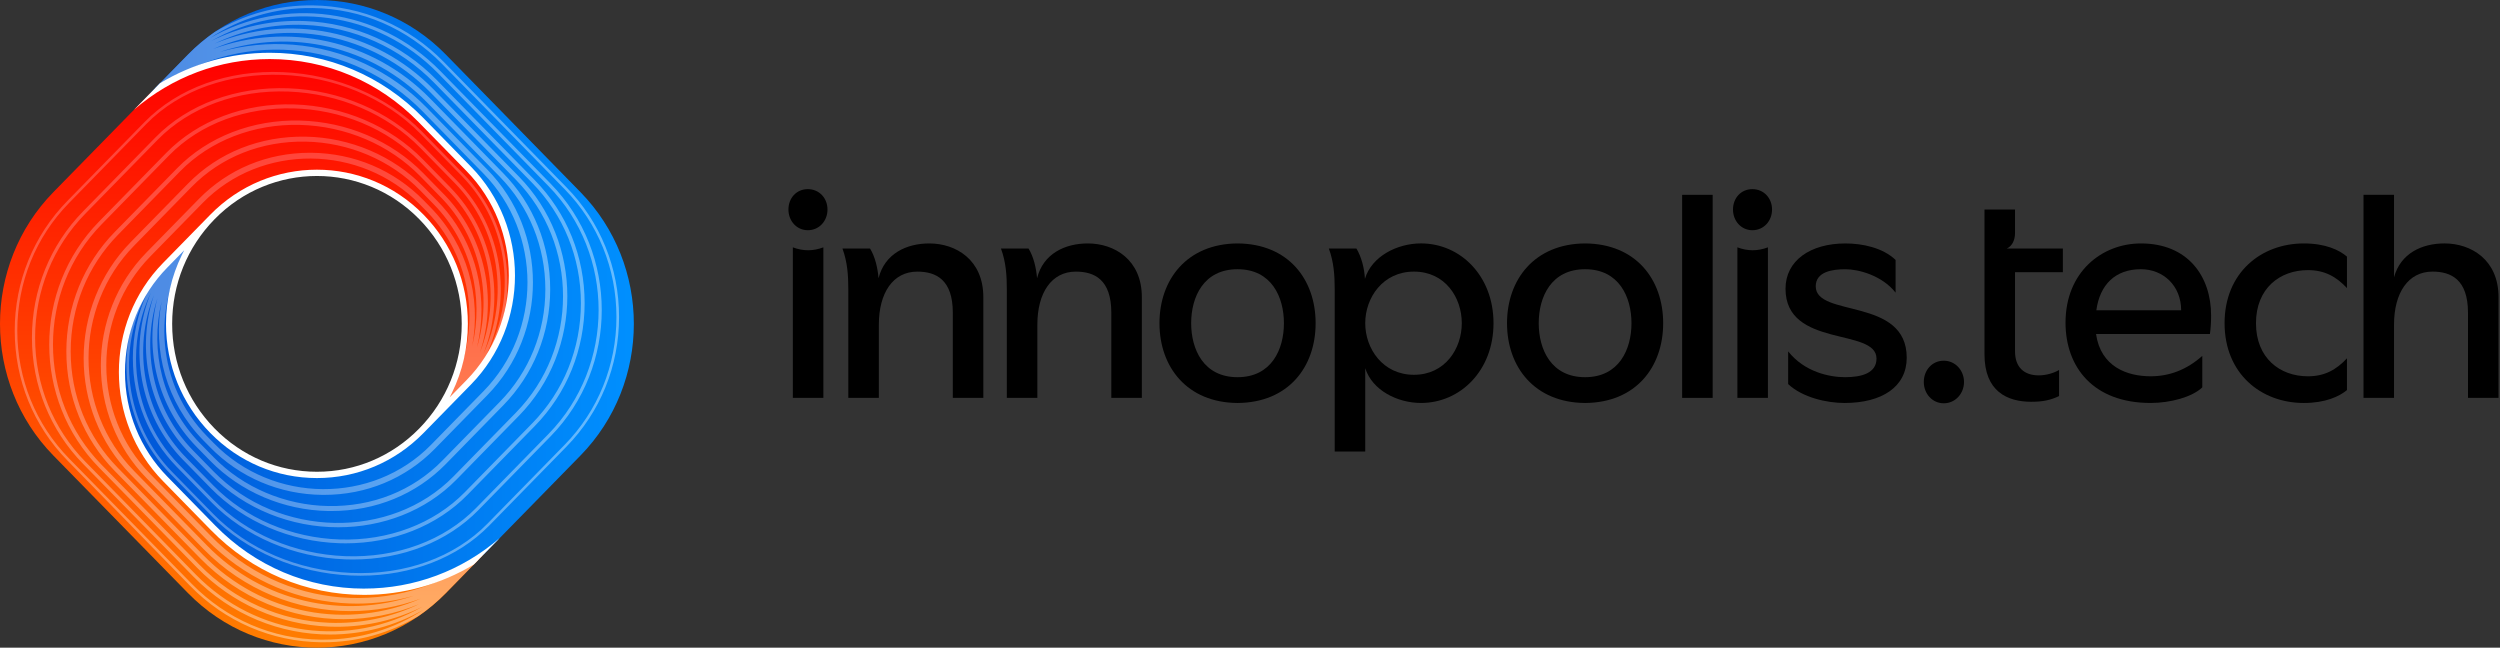 <svg width="193" height="50" viewBox="0 0 193 50" fill="none" xmlns="http://www.w3.org/2000/svg">
<rect x="0" y="0" width="193" height="50" fill="#333333" stroke="none"/>
<path d="M62.363 17.773C63.247 17.773 63.882 17.055 63.882 16.175C63.882 15.296 63.247 14.601 62.363 14.601C61.48 14.601 60.867 15.296 60.867 16.175C60.867 17.055 61.502 17.773 62.363 17.773ZM61.207 19.093V30.715H63.564V19.094C62.771 19.395 62 19.395 61.207 19.094V19.093Z" fill="black"/>
<path d="M67.167 19.186H65.037C65.422 20.229 65.49 21.27 65.49 22.336V30.717H67.847V25.067C67.847 22.613 68.935 20.969 70.815 20.969C72.243 20.969 73.557 21.57 73.557 24.141V30.717H75.913V22.937C75.913 20.043 73.784 18.793 71.745 18.793C69.978 18.793 68.301 19.58 67.824 21.478C67.756 20.667 67.552 19.811 67.167 19.185V19.186Z" fill="black"/>
<path d="M79.403 19.186H77.274C77.659 20.229 77.727 21.27 77.727 22.336V30.717H80.084V25.067C80.084 22.613 81.172 20.969 83.052 20.969C84.48 20.969 85.794 21.57 85.794 24.141V30.717H88.15V22.937C88.15 20.043 86.021 18.793 83.982 18.793C82.215 18.793 80.538 19.58 80.061 21.478C79.993 20.667 79.789 19.811 79.403 19.185V19.186Z" fill="black"/>
<path d="M95.538 29.119C92.91 29.119 91.958 26.966 91.958 24.952C91.958 22.937 92.909 20.784 95.538 20.784C98.167 20.784 99.119 22.937 99.119 24.952C99.119 26.966 98.167 29.119 95.538 29.119ZM95.538 31.11C99.459 31.087 101.566 28.332 101.566 24.952C101.566 21.572 99.459 18.816 95.538 18.793C91.64 18.816 89.511 21.572 89.511 24.952C89.511 28.332 91.64 31.087 95.538 31.11Z" fill="black"/>
<path d="M103.039 22.335V34.861H105.396V28.424C105.939 30.137 107.888 31.109 109.701 31.109C112.737 31.109 115.299 28.608 115.299 24.95C115.299 21.291 112.738 18.791 109.701 18.791C107.865 18.791 105.895 19.786 105.373 21.524C105.328 20.69 105.101 19.834 104.716 19.185H102.586C102.971 20.227 103.039 21.268 103.039 22.334V22.335ZM112.85 24.951C112.85 26.919 111.559 28.934 109.157 28.934C106.755 28.934 105.396 26.919 105.396 24.951C105.396 22.983 106.755 20.968 109.157 20.968C111.559 20.968 112.85 22.96 112.85 24.951Z" fill="black"/>
<path d="M122.369 29.119C119.741 29.119 118.789 26.966 118.789 24.952C118.789 22.937 119.74 20.784 122.369 20.784C124.998 20.784 125.95 22.937 125.95 24.952C125.95 26.966 124.998 29.119 122.369 29.119ZM122.369 31.11C126.29 31.087 128.397 28.332 128.397 24.952C128.397 21.572 126.29 18.816 122.369 18.793C118.471 18.816 116.342 21.572 116.342 24.952C116.342 28.332 118.471 31.087 122.369 31.11Z" fill="black"/>
<path d="M132.218 15.041H129.861V30.716H132.218V15.041Z" fill="black"/>
<path d="M135.283 17.773C136.167 17.773 136.802 17.055 136.802 16.175C136.802 15.296 136.167 14.601 135.283 14.601C134.4 14.601 133.787 15.296 133.787 16.175C133.787 17.055 134.422 17.773 135.283 17.773ZM134.127 19.093V30.715H136.484V19.094C135.691 19.395 134.92 19.395 134.127 19.094V19.093Z" fill="black"/>
<path d="M142.395 31.11C145.295 31.11 147.199 29.86 147.199 27.615C147.199 22.915 140.175 24.536 140.175 22.105C140.175 20.97 141.467 20.785 142.464 20.785C143.462 20.785 145.274 21.248 146.34 22.591V20.067C145.343 19.118 143.779 18.794 142.464 18.794C139.767 18.794 137.842 20.113 137.842 22.289C137.842 26.896 144.866 25.276 144.866 27.684C144.866 28.796 143.733 29.119 142.442 29.119C141.241 29.119 139.314 28.725 138.046 27.127V29.651C139.156 30.693 141.036 31.11 142.397 31.11H142.395Z" fill="black"/>
<path d="M150.058 31.134C150.965 31.134 151.622 30.369 151.622 29.49C151.622 28.61 150.965 27.846 150.058 27.846C149.152 27.846 148.517 28.587 148.517 29.49C148.517 30.393 149.175 31.134 150.058 31.134Z" fill="black"/>
<path d="M156.83 31.017C157.736 31.017 158.326 30.878 158.959 30.577V28.562C158.574 28.795 157.963 28.979 157.396 28.979C156.263 28.979 155.56 28.354 155.56 27.128V21.015H159.253V19.186H154.925C155.287 19.025 155.56 18.608 155.56 17.982V16.177H153.203V27.36C153.203 30.208 154.947 31.018 156.828 31.018L156.83 31.017Z" fill="black"/>
<path d="M161.837 23.955C162.109 21.964 163.31 20.783 165.28 20.783C167.002 20.783 168.385 22.056 168.385 23.955H161.837ZM159.458 24.904C159.458 28.354 161.61 31.109 166.028 31.109C167.569 31.109 169.246 30.646 170.017 29.905V27.474C168.793 28.563 167.457 29.049 166.028 29.049C164.239 29.049 162.177 28.331 161.814 25.784H170.606C170.674 25.298 170.697 24.835 170.697 24.349C170.697 21.339 168.907 18.793 165.282 18.793C162.269 18.793 159.459 20.992 159.459 24.905L159.458 24.904Z" fill="black"/>
<path d="M177.855 31.11C179.532 31.11 180.597 30.601 181.186 30.115V27.661C180.37 28.541 179.464 29.05 178.173 29.05C175.998 29.05 174.162 27.638 174.162 24.952C174.162 22.265 175.998 20.853 178.173 20.853C179.464 20.853 180.37 21.362 181.186 22.242V19.811C180.597 19.302 179.532 18.793 177.855 18.793C174.547 18.793 171.737 21.061 171.737 24.952C171.737 28.842 174.547 31.11 177.855 31.11Z" fill="black"/>
<path d="M182.463 15.041V30.716H184.819V25.066C184.819 22.612 185.908 20.968 187.787 20.968C189.216 20.968 190.529 21.569 190.529 24.14V30.716H192.886V22.936C192.886 20.042 190.757 18.792 188.717 18.792C186.973 18.792 185.319 19.556 184.819 21.408V15.041H182.463Z" fill="black"/>
<path d="M36.181 29.523C40.638 24.969 40.638 17.584 36.181 13.03L32.482 9.251C26.798 3.443 17.996 2.765 11.582 7.211L4.122 14.832C-1.374 20.447 -1.374 29.552 4.122 35.169L14.515 45.788C20.01 51.404 28.921 51.404 34.418 45.788L37.353 42.79C30.938 47.237 22.137 46.558 16.452 40.749L12.753 36.97C8.296 32.415 8.296 25.03 12.753 20.477L16.396 16.755C20.854 12.2 28.082 12.2 32.538 16.755C36.995 21.309 36.995 28.694 32.538 33.248L36.181 29.525V29.523Z" fill="url(#paint0_linear_69_811)"/>
<path d="M37.353 42.79L44.811 35.169C50.307 29.553 50.307 20.449 44.811 14.832L34.419 4.212C28.924 -1.403 20.014 -1.403 14.517 4.212L11.582 7.211C17.996 2.763 26.798 3.443 32.483 9.251L36.181 13.03C40.639 17.585 40.639 24.97 36.181 29.524L32.538 33.246C28.08 37.801 20.853 37.801 16.397 33.246C11.939 28.691 11.939 21.306 16.397 16.753L12.754 20.476C8.296 25.03 8.296 32.415 12.754 36.969L16.452 40.748C22.137 46.556 30.938 47.234 37.353 42.788V42.79Z" fill="url(#paint1_linear_69_811)"/>
<path d="M32.538 33.246L33.066 32.706L33.047 32.688C32.884 32.878 32.716 33.065 32.539 33.246H32.538Z" fill="url(#paint2_linear_69_811)"/>
<path d="M26.346 46.121C22.554 45.822 18.982 44.142 16.287 41.388L11.61 36.608C7.072 31.972 7.072 24.428 11.61 19.791L15.653 15.66C20.164 11.05 27.842 11.108 32.419 15.786L32.95 16.328C36.837 20.299 37.279 26.476 34.281 30.952C33.927 31.56 33.513 32.14 33.043 32.688L33.061 32.707L36.176 29.524C36.695 28.994 37.153 28.422 37.55 27.825C40.184 23.29 39.596 17.327 35.784 13.432L32.598 10.177C29.913 7.433 25.992 5.753 21.843 5.57C17.63 5.381 13.737 6.789 11.157 9.426L5.195 15.518C2.577 18.193 1.136 21.748 1.136 25.529C1.136 29.31 2.577 32.867 5.195 35.54L14.677 45.229C17.374 47.985 20.962 49.533 24.776 49.584C24.841 49.584 24.907 49.584 24.971 49.584C27.597 49.584 30.122 48.871 32.333 47.538C33.066 47.032 33.764 46.45 34.413 45.787L36.932 43.213L36.869 43.122C33.834 45.351 30.097 46.415 26.345 46.119L26.346 46.121ZM36.455 26.714C37.156 22.96 36.087 18.924 33.249 16.023L32.718 15.48C30.422 13.134 27.338 11.825 24.032 11.794C23.992 11.794 23.952 11.794 23.912 11.794C20.64 11.794 17.605 13.056 15.356 15.354L11.312 19.486C6.61 24.291 6.61 32.107 11.312 36.912L15.99 41.692C18.756 44.517 22.422 46.242 26.314 46.549C26.736 46.582 27.158 46.599 27.578 46.599C29.064 46.599 30.536 46.393 31.954 45.992C26.491 47.829 20.254 46.478 15.995 42.126L10.356 36.365C5.661 31.567 5.661 23.761 10.356 18.964L14.783 14.44C17.056 12.118 20.186 10.875 23.589 10.934C26.927 10.993 30.148 12.362 32.427 14.691L33.489 15.776C36.386 18.736 37.374 22.917 36.455 26.712V26.714ZM33.756 15.505L32.693 14.42C30.347 12.022 27.03 10.611 23.595 10.55C20.089 10.49 16.862 11.772 14.517 14.17L10.09 18.693C5.247 23.641 5.247 31.692 10.09 36.638L15.728 42.4C18.823 45.562 22.938 47.178 27.066 47.178C28.898 47.178 30.73 46.857 32.479 46.214C26.881 48.657 20.218 47.482 15.701 42.865L9.101 36.122C6.75 33.72 5.457 30.528 5.457 27.129C5.457 23.731 6.752 20.539 9.101 18.136L13.911 13.221C16.226 10.856 19.593 9.552 23.15 9.642C26.679 9.731 30.064 11.173 32.435 13.597L34.027 15.224C37.091 18.355 38.021 22.85 36.825 26.811C37.051 25.878 37.168 24.909 37.168 23.923C37.168 20.741 35.956 17.751 33.754 15.501L33.756 15.505ZM34.262 14.988L32.67 13.361C30.239 10.877 26.771 9.398 23.158 9.307C19.512 9.217 16.055 10.554 13.676 12.985L8.866 17.9C6.453 20.366 5.122 23.646 5.122 27.132C5.122 30.619 6.451 33.899 8.866 36.365L15.465 43.108C18.509 46.218 22.508 47.801 26.52 47.801C28.501 47.801 30.482 47.414 32.355 46.637C30.208 47.67 27.832 48.175 25.406 48.078C21.632 47.927 18.081 46.339 15.408 43.608L7.848 35.885C2.837 30.765 2.837 22.436 7.848 17.316L13.043 12.008C17.992 6.951 27.24 7.191 32.444 12.508L34.567 14.678C37.879 18.062 38.706 23.04 37.049 27.22C38.424 23.07 37.497 18.292 34.264 14.988H34.262ZM34.769 14.47L32.646 12.301C30.13 9.73 26.511 8.185 22.72 8.062C18.886 7.939 15.283 9.302 12.837 11.8L7.642 17.109C2.519 22.343 2.519 30.86 7.642 36.094L15.202 43.817C17.927 46.602 21.546 48.219 25.392 48.374C25.594 48.382 25.794 48.386 25.995 48.386C28.307 48.386 30.561 47.853 32.604 46.843C27.013 50.043 19.835 49.176 15.111 44.349L6.591 35.644C4.088 33.086 2.71 29.686 2.71 26.069C2.71 22.452 4.088 19.05 6.591 16.494L12.17 10.793C14.635 8.275 18.317 6.918 22.272 7.069C26.182 7.22 29.891 8.805 32.45 11.42L35.105 14.132C38.591 17.694 39.328 23.018 37.317 27.326C39.013 23.042 38.164 17.943 34.769 14.473V14.47ZM24.971 49.382C24.907 49.382 24.842 49.382 24.779 49.382C21.017 49.332 17.481 47.806 14.818 45.087L5.337 35.399C2.757 32.763 1.336 29.258 1.336 25.531C1.336 21.803 2.757 18.298 5.337 15.663L11.298 9.571C16.547 4.208 26.83 4.573 32.456 10.322L35.642 13.577C39.322 17.337 39.944 23.054 37.511 27.48C39.595 23.07 38.851 17.604 35.276 13.951L32.621 11.239C30.02 8.581 26.251 6.969 22.28 6.816C18.258 6.665 14.509 8.045 11.996 10.613L6.417 16.313C3.868 18.918 2.465 22.381 2.465 26.064C2.465 29.747 3.869 33.212 6.417 35.816L14.937 44.521C17.841 47.488 21.658 48.986 25.48 48.986C27.969 48.986 30.461 48.347 32.703 47.068C30.413 48.574 27.746 49.381 24.968 49.381L24.971 49.382Z" fill="url(#paint3_linear_69_811)"/>
<path d="M16.394 16.753L15.866 17.293L15.885 17.312C16.048 17.121 16.216 16.934 16.393 16.753H16.394Z" fill="url(#paint4_linear_69_811)"/>
<path d="M13.143 36.568L16.329 39.823C19.014 42.567 22.934 44.247 27.084 44.429C27.332 44.44 27.578 44.445 27.823 44.445C31.748 44.445 35.342 43.054 37.77 40.573L43.732 34.481C46.349 31.807 47.791 28.251 47.791 24.47C47.791 20.69 46.349 17.132 43.732 14.459L34.252 4.771C31.551 2.014 27.965 0.468 24.151 0.416C21.448 0.383 18.846 1.1 16.577 2.472C15.85 2.976 15.159 3.553 14.513 4.212L11.994 6.786L12.057 6.878C15.092 4.648 18.831 3.583 22.582 3.88C26.374 4.179 29.946 5.86 32.641 8.613L37.319 13.393C41.856 18.029 41.856 25.573 37.319 30.21L33.275 34.341C28.764 38.951 21.087 38.893 16.509 34.215L15.978 33.673C12.09 29.702 11.649 23.525 14.647 19.047C15.002 18.44 15.414 17.859 15.885 17.312L15.867 17.293L12.752 20.476C12.233 21.006 11.777 21.577 11.379 22.175C8.742 26.709 9.331 32.672 13.145 36.569L13.143 36.568ZM15.679 33.976L16.21 34.519C18.506 36.865 21.59 38.174 24.896 38.205C24.936 38.205 24.976 38.205 25.016 38.205C28.288 38.205 31.323 36.944 33.572 34.645L37.616 30.513C42.318 25.709 42.318 17.892 37.616 13.087L32.938 8.308C30.173 5.482 26.507 3.758 22.614 3.451C20.699 3.3 18.788 3.495 16.968 4.011C22.432 2.169 28.673 3.52 32.935 7.873L38.574 13.635C40.848 15.959 42.101 19.049 42.101 22.335C42.101 25.622 40.849 28.712 38.574 31.036L34.147 35.559C31.874 37.881 28.752 39.127 25.341 39.066C22.003 39.006 18.782 37.637 16.503 35.309L15.44 34.223C12.544 31.264 11.556 27.082 12.475 23.289C11.774 27.043 12.843 31.077 15.681 33.978L15.679 33.976ZM15.172 34.494L16.235 35.58C18.581 37.977 21.898 39.389 25.333 39.45C25.415 39.45 25.495 39.451 25.577 39.451C28.992 39.451 32.121 38.171 34.412 35.83L38.839 31.306C41.184 28.91 42.475 25.723 42.475 22.334C42.475 18.945 41.184 15.757 38.839 13.361L33.2 7.6C28.73 3.032 22.131 1.693 16.438 3.789C22.038 1.339 28.707 2.515 33.226 7.132L39.825 13.876C44.679 18.833 44.679 26.901 39.825 31.86L35.015 36.775C30.179 41.717 21.524 41.541 16.492 36.399L14.9 34.772C11.796 31.601 10.881 27.027 12.151 23.026C11.131 26.991 12.136 31.391 15.172 34.494ZM14.666 35.011L16.258 36.638C18.905 39.343 22.532 40.705 26.106 40.705C29.495 40.705 32.837 39.48 35.251 37.014L40.061 32.099C45.044 27.008 45.044 18.725 40.061 13.633L33.462 6.89C28.916 2.247 22.24 1.014 16.574 3.366C18.72 2.332 21.097 1.827 23.524 1.923C27.298 2.074 30.849 3.662 33.522 6.393L41.082 14.118C43.509 16.597 44.845 19.895 44.845 23.402C44.845 26.909 43.509 30.207 41.082 32.686L35.887 37.995C33.497 40.436 29.974 41.769 26.217 41.646C22.499 41.527 18.951 40.013 16.486 37.494L14.363 35.325C11.05 31.94 10.224 26.962 11.882 22.782C10.507 26.934 11.434 31.712 14.666 35.015V35.011ZM14.159 35.529L16.283 37.699C18.799 40.27 22.417 41.815 26.208 41.937C26.368 41.942 26.528 41.945 26.687 41.945C30.342 41.945 33.748 40.594 36.09 38.199L41.285 32.891C43.767 30.355 45.133 26.985 45.133 23.399C45.133 19.813 43.766 16.442 41.285 13.907L33.725 6.182C31 3.397 27.381 1.78 23.535 1.626C21.007 1.525 18.531 2.063 16.306 3.166C21.898 -0.042 29.086 0.822 33.816 5.655L42.337 14.36C47.504 19.64 47.504 28.232 42.337 33.512L36.758 39.212C34.293 41.731 30.612 43.087 26.656 42.936C22.747 42.785 19.037 41.201 16.478 38.586L13.824 35.874C11.68 33.684 10.501 30.773 10.501 27.677C10.501 25.88 10.901 24.148 11.653 22.581C9.903 26.885 10.738 32.036 14.158 35.532L14.159 35.529ZM10.258 27.674C10.258 30.836 11.463 33.809 13.651 36.047L16.306 38.759C18.906 41.416 22.676 43.029 26.645 43.182C26.848 43.19 27.052 43.193 27.253 43.193C31.044 43.193 34.544 41.822 36.929 39.384L42.508 33.684C47.771 28.306 47.771 19.557 42.508 14.179L33.987 5.474C29.189 0.575 21.9 -0.309 16.216 2.936C18.56 1.393 21.298 0.581 24.148 0.62C27.909 0.671 31.446 2.197 34.108 4.916L43.589 14.604C46.168 17.239 47.589 20.745 47.589 24.472C47.589 28.199 46.168 31.704 43.589 34.34L37.627 40.432C35.086 43.028 31.244 44.412 27.092 44.228C22.993 44.047 19.12 42.39 16.469 39.681L13.283 36.426C9.634 32.697 8.992 27.044 11.352 22.634C10.633 24.192 10.255 25.905 10.255 27.678L10.258 27.674Z" fill="url(#paint5_linear_69_811)"/>
<path d="M28.111 45.441C23.77 45.441 19.69 43.713 16.621 40.578L12.923 36.799C10.812 34.642 9.649 31.773 9.649 28.723C9.649 25.672 10.812 22.804 12.923 20.647L14.222 19.319C14.215 19.333 14.208 19.348 14.201 19.362C14.175 19.41 14.151 19.459 14.127 19.508C14.095 19.571 14.064 19.634 14.033 19.698C13.24 21.325 12.816 23.128 12.816 25C12.816 28.18 14.028 31.171 16.229 33.419C18.429 35.667 21.356 36.906 24.468 36.906C27.58 36.906 30.488 35.674 32.687 33.437C32.693 33.43 32.699 33.424 32.707 33.418L36.35 29.695C40.892 25.052 40.892 17.5 36.35 12.858L32.652 9.078C29.492 5.85 25.293 4.074 20.825 4.074C17.798 4.074 14.894 4.892 12.353 6.423L10.35 8.47C13.277 5.94 16.946 4.56 20.823 4.56C25.164 4.56 29.244 6.287 32.313 9.423L36.011 13.202C40.369 17.655 40.369 24.9 36.011 29.352L34.712 30.68C34.719 30.666 34.726 30.652 34.733 30.639C34.76 30.59 34.784 30.54 34.809 30.49C34.84 30.427 34.872 30.365 34.901 30.302C35.694 28.676 36.118 26.871 36.118 25C36.118 21.821 34.906 18.83 32.706 16.582C28.163 11.939 20.771 11.939 16.227 16.582L12.584 20.304C8.042 24.947 8.042 32.499 12.584 37.142L16.282 40.921C19.442 44.149 23.641 45.925 28.109 45.925C31.137 45.925 34.041 45.107 36.581 43.577L38.584 41.53C35.657 44.06 31.988 45.439 28.109 45.439L28.111 45.441ZM16.564 16.925C18.743 14.698 21.605 13.586 24.468 13.586C27.33 13.586 30.193 14.7 32.371 16.925C34.482 19.082 35.645 21.95 35.645 25C35.645 28.051 34.482 30.919 32.371 33.075C30.26 35.232 27.453 36.419 24.468 36.419C21.482 36.419 18.675 35.232 16.564 33.075C14.453 30.918 13.291 28.049 13.291 25C13.291 21.951 14.453 19.082 16.564 16.925Z" fill="white"/>
<defs>
<linearGradient id="paint0_linear_69_811" x1="19.761" y1="50.345" x2="19.761" y2="4.316" gradientUnits="userSpaceOnUse">
<stop stop-color="#FF7F00"/>
<stop offset="1" stop-color="#FF0000"/>
</linearGradient>
<linearGradient id="paint1_linear_69_811" x1="9.167" y1="22.842" x2="49.273" y2="22.842" gradientUnits="userSpaceOnUse">
<stop stop-color="#0055D6"/>
<stop offset="1" stop-color="#0090FF"/>
</linearGradient>
<linearGradient id="paint2_linear_69_811" x1="32.538" y1="32.968" x2="33.064" y2="32.968" gradientUnits="userSpaceOnUse">
<stop stop-color="#FFB266"/>
<stop offset="1" stop-color="#FF3333"/>
</linearGradient>
<linearGradient id="paint3_linear_69_811" x1="20.154" y1="49.585" x2="20.154" y2="5.554" gradientUnits="userSpaceOnUse">
<stop stop-color="#FFB266"/>
<stop offset="1" stop-color="#FF3333"/>
</linearGradient>
<linearGradient id="paint4_linear_69_811" x1="15.866" y1="17.033" x2="16.394" y2="17.033" gradientUnits="userSpaceOnUse">
<stop stop-color="#4C88E2"/>
<stop offset="1" stop-color="#66BCFF"/>
</linearGradient>
<linearGradient id="paint5_linear_69_811" x1="9.762" y1="22.431" x2="47.789" y2="22.431" gradientUnits="userSpaceOnUse">
<stop stop-color="#4C88E2"/>
<stop offset="1" stop-color="#66BCFF"/>
</linearGradient>
</defs>
</svg>
